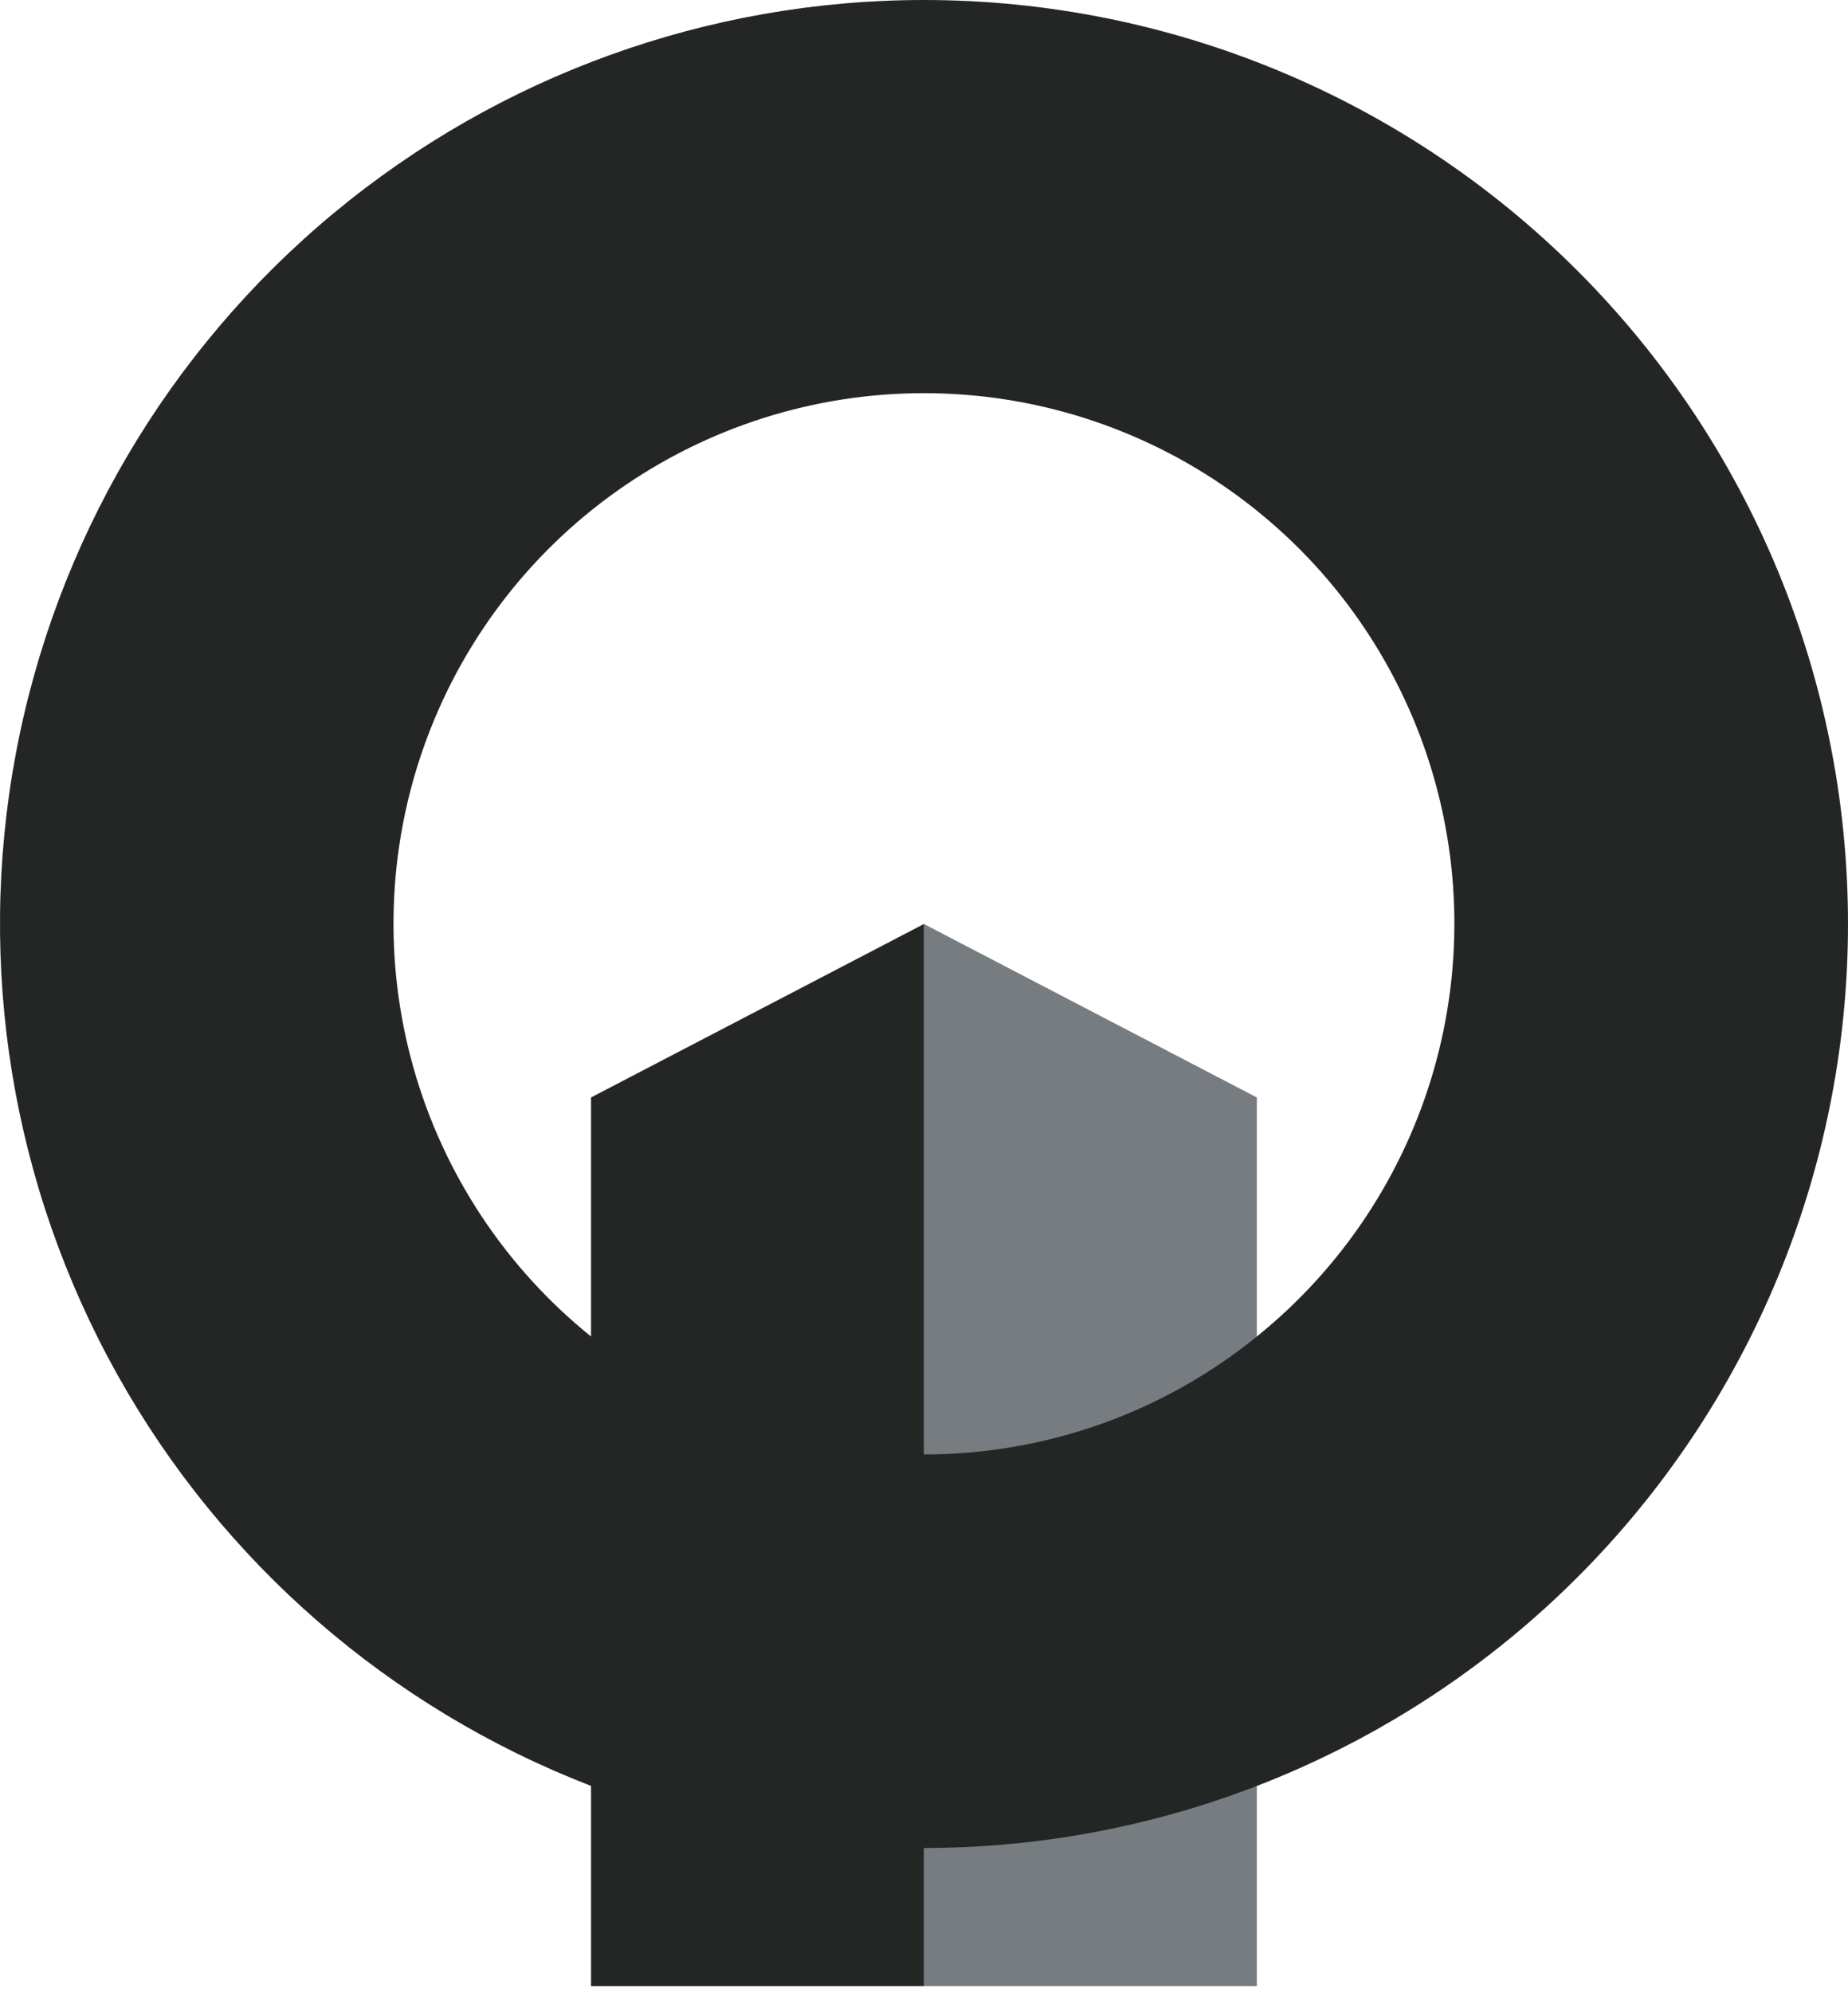<svg width="154" height="166" viewBox="0 0 154 166" fill="none" xmlns="http://www.w3.org/2000/svg">
<path d="M76.995 77.006V165.52H104.738V91.462L76.995 77.006Z" fill="#777C81"/>
<path d="M76.994 0C59.021 0.003 41.615 6.292 27.791 17.779C13.968 29.265 4.598 45.225 1.304 62.894C-1.989 80.563 1.001 98.828 9.758 114.523C18.514 130.219 32.485 142.357 49.251 148.835V165.52H76.994V154.011C97.418 154.011 117.004 145.898 131.446 131.457C145.887 117.015 154 97.429 154 77.006C154 56.583 145.887 36.996 131.446 22.554C117.004 8.113 97.418 0 76.994 0ZM104.738 111.383C96.895 117.751 87.097 121.221 76.994 121.209V77.006L49.251 91.462V111.383C42.131 105.643 36.967 97.836 34.47 89.038C31.973 80.24 32.267 70.884 35.31 62.259C38.354 53.635 43.997 46.167 51.463 40.885C58.929 35.603 67.849 32.766 76.994 32.766C86.14 32.766 95.06 35.603 102.526 40.885C109.992 46.167 115.635 53.635 118.679 62.259C121.722 70.884 122.016 80.24 119.519 89.038C117.022 97.836 111.858 105.643 104.738 111.383Z" fill="#242626"/>
</svg>

